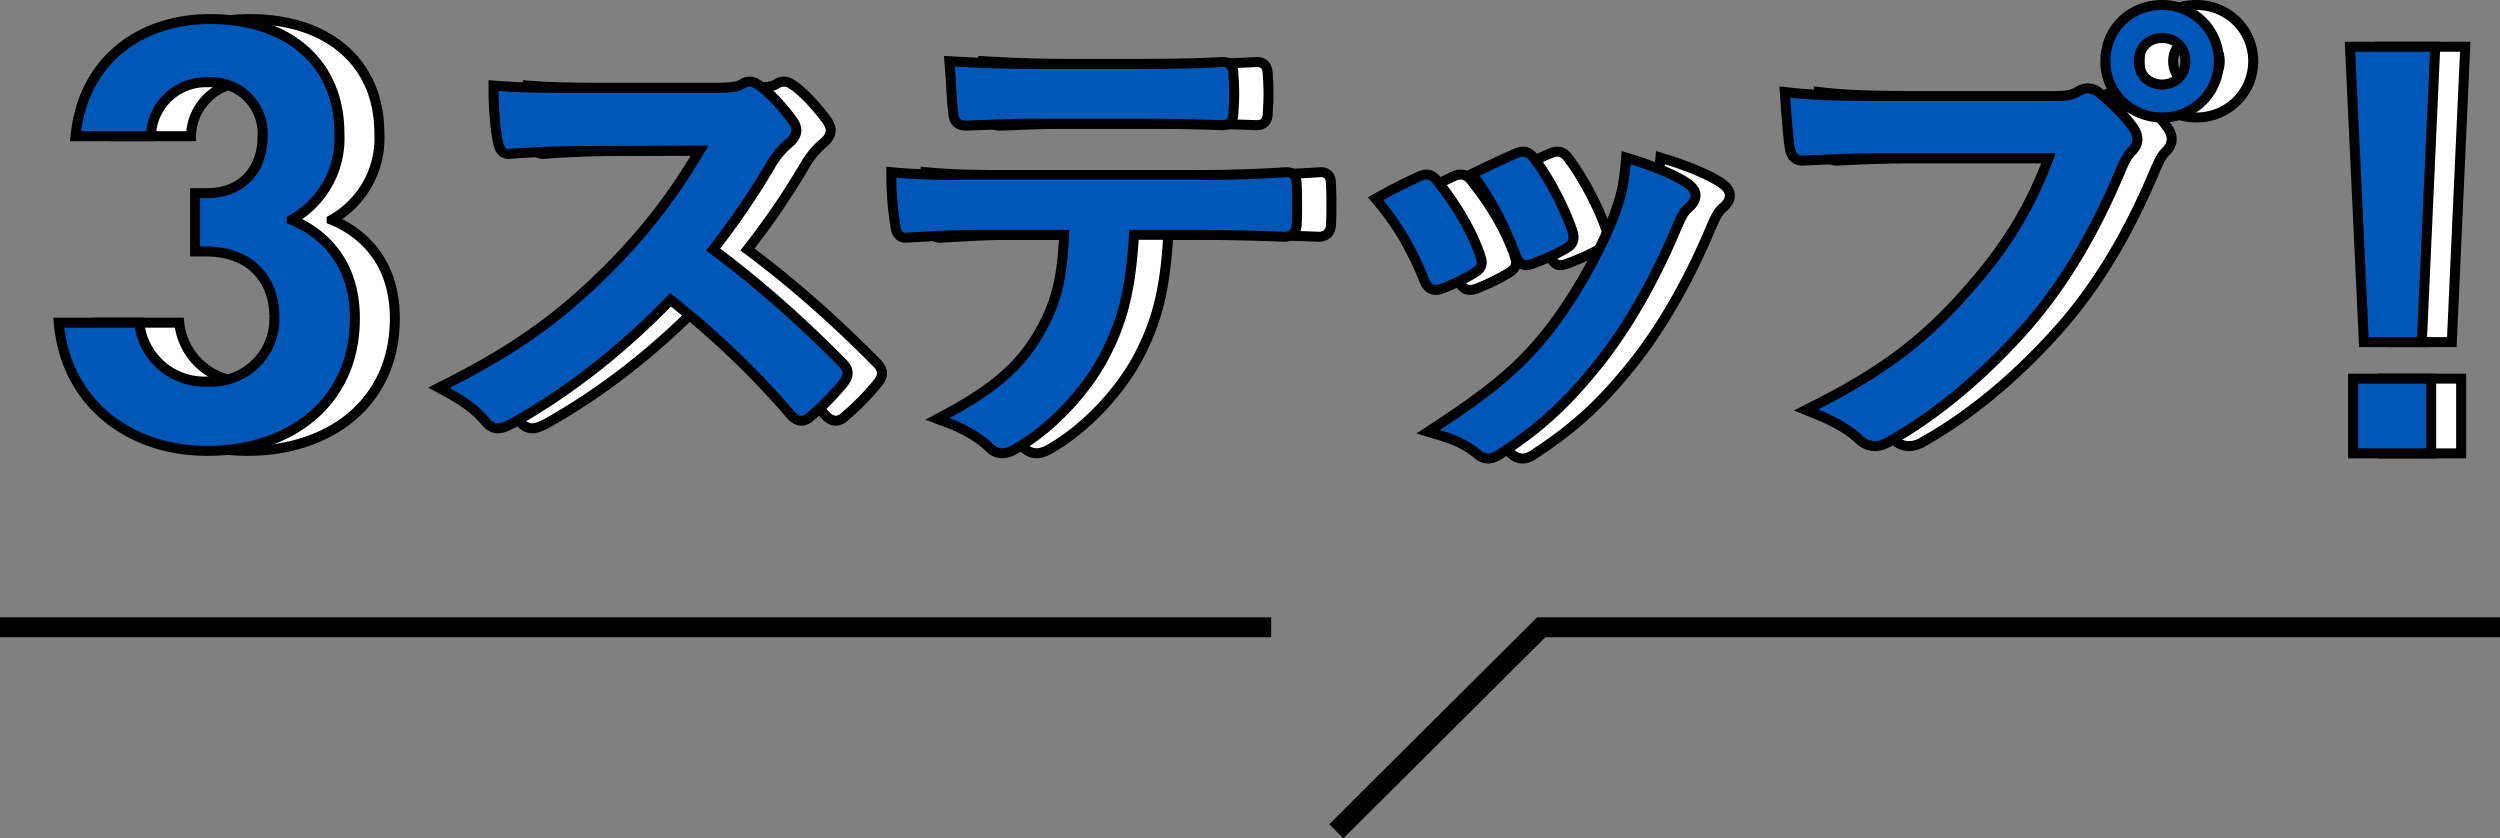 <svg xmlns="http://www.w3.org/2000/svg" width="250.199" height="83.903"><rect width="100%" height="100%" fill="#808080" stroke="none"/><g data-name="グループ 31411"><g data-name="グループ 31265"><g data-name="グループ 31408"><g data-name="パス 31033" fill="#fff"><path d="M246.312 45.374h-7.816v-7.48h7.816v7.48zm-.934-11.136h-5.803l-.022-.476-1.344-28.56-.025-.524h8.535l-.024.523-1.296 28.56-.021.477z"/><path d="M238.708 5.178l1.344 28.56h4.848l1.296-28.56h-7.488m.288 33.216v6.48h6.816v-6.48h-6.816M237.66 4.178h9.582l-1.386 30.56h-6.758l-1.438-30.56zm.336 33.216h8.816v8.48h-8.816v-8.48z" fill="#000"/></g><g data-name="パス 31034" fill="#0057b7"><path d="M243.312 45.374h-7.816v-7.48h7.816v7.48zm-.934-11.136h-5.803l-.022-.476-1.344-28.56-.025-.524h8.535l-.024.523-1.296 28.56-.021.477z"/><path d="M235.708 5.178l1.344 28.56h4.848l1.296-28.56h-7.488m.288 33.216v6.48h6.816v-6.48h-6.816M234.66 4.178h9.582l-1.386 30.56h-6.758l-1.438-30.56zm.336 33.216h8.816v8.48h-8.816v-8.48z" fill="#000"/></g></g></g><g data-name="グループ 31264"><g data-name="グループ 31410"><g data-name="パス 31025" fill="#fff"><path d="M152.378 45.888c-.396 0-.795-.168-1.1-.46-1.114-.888-2.135-1.39-3.887-1.91l-1.03-.306.898-.59c5.832-3.838 8.6-6.233 11.39-9.858 2.454-3.187 5.085-7.881 6.402-11.417.586-1.668.883-2.702 1.075-4.954l.053-.62.593.184c2.328.72 4.386 1.605 5.505 2.365l.01.007.01.007c.398.299.823.663.823 1.215s-.336.922-.698 1.24c-.531.459-.843 1.184-1.145 1.886l-.165.38c-2.047 4.852-4.573 9.298-7.305 12.857l-.002.002-.001.002c-3.296 4.192-6.004 6.728-9.987 9.352-.431.322-.904.618-1.439.618zm-48.638-.527c-.487 0-.945-.21-1.36-.626-.892-.89-2.459-1.82-4.09-2.426l-1.034-.384.97-.524c4.862-2.628 7.482-4.964 9.346-8.335 1.727-3.079 2.168-5.595 2.36-9.564h-8.59c-2.294 0-4.528.132-6.893.27l-.261.016c-.04.004-.08.006-.12.006a.915.915 0 01-.834-.5c-.112-.207-.176-.47-.207-.851-.235-1.33-.387-3.157-.387-4.666v-.546l.544.048c2.664.238 5.31.238 8.11.238h21.537c3.568 0 6.356-.086 9.32-.287h.033c.544 0 .789.281.898.517.108.234.13.505.13.922.048.674.048 3.058 0 3.73-.007.823-.45 1.295-1.22 1.295h-.019a239.528 239.528 0 00-9.094-.192h-5.955c-.318 5.324-1.081 8.492-2.858 11.952-.936 1.824-2.274 3.679-3.871 5.364-1.515 1.6-3.158 2.946-4.754 3.893-.506.322-1.104.65-1.7.65zm87.3-.72c-.565 0-1.115-.237-1.549-.668-.953-.91-2.4-1.762-4.3-2.532l-1.018-.413.98-.496c6.88-3.485 11.09-6.7 15.532-11.864 3.583-4.085 5.93-7.957 7.768-12.835h-16.598c-2.823 0-5.312.117-7.312.211l-.573.027a1.961 1.961 0 01-.142.006c-1.095 0-1.24-1.012-1.294-1.393-.178-1.186-.41-4.503-.436-4.877l-.041-.598.595.066c2.155.24 4.722.333 9.155.333h17.124c1.424 0 1.83-.097 2.376-.406.36-.236.732-.361 1.077-.361.44 0 .836.16 1.149.462 1.429 1.155 2.582 2.328 3.336 3.392.235.328.476.734.476 1.247 0 .436-.199.838-.626 1.265-.37.37-.59.807-.998 1.714-2.62 6.305-5.69 11.443-9.386 15.708-4.275 4.868-9.024 8.846-13.74 11.508-.508.335-1.031.505-1.556.505zM53.28 42.869c-.445 0-.871-.217-1.2-.611l-.002-.002-.001-.003c-.89-1.092-2.088-2.014-3.881-2.992l-.836-.456.85-.43c7.022-3.553 11.562-6.84 16.75-12.124 3.414-3.555 5.918-6.841 8.5-11.181l-11.497.045a101.23 101.23 0 00-7.65.292c-.812 0-.98-.872-1.043-1.217-.24-1.02-.442-3.344-.442-5.088v-.538l.536.04c2.572.19 4.998.19 8.07.19h13.19c1.724 0 2.457-.055 3.045-.357a1.28 1.28 0 01.793-.266c.405 0 .715.21.99.397.033.023.067.047.103.07l.015.01.015.012c1.036.81 2.177 2.037 3.214 3.454l.013.019.012.02c.157.261.311.545.311.88 0 .326-.14.824-.808 1.347-.613.52-1.187 1.203-1.662 1.978-1.803 3.076-3.57 5.676-5.858 8.61 4.448 3.321 8.569 6.937 12.932 11.345.35.35.528.694.528 1.023 0 .33-.152.68-.451 1.039a26.197 26.197 0 01-3.261 3.31c-.284.276-.59.417-.913.417-.435 0-.75-.255-1.025-.53l-.013-.013-.013-.015c-3.601-4.2-7.438-7.875-12.046-11.54-4.936 5.093-10.29 9.27-15.918 12.418l-.02.011-.021.01c-.079.034-.154.07-.227.103-.358.166-.697.323-1.08.323zm93.86-13.859c-.83 0-1.117-.78-1.226-1.085-1.14-2.872-2.629-5.42-4.424-7.574l-.386-.462.526-.294a52.976 52.976 0 013.466-1.766l.352-.167.004-.002.004-.001c.275-.125.506-.183.727-.183.565 0 .912.38 1.125.67 1.94 2.438 3.352 4.87 4.198 7.229l.005.015.005.016c.029.102.058.189.086.272.064.193.125.376.125.585 0 .589-.45.87-.81 1.095l-.007.004-.007.004a20.314 20.314 0 01-3.14 1.52l-.006.002-.007.003c-.226.08-.426.12-.61.12zm9.057-2.47c-.721 0-.982-.718-1.121-1.109-1.04-2.663-2.113-4.968-3.967-7.553l-.35-.486.541-.257.354-.168c1.698-.806 2.725-1.294 3.5-1.613.267-.12.492-.177.707-.177.582 0 .93.41 1.144.727 1.392 1.807 3.007 4.87 3.762 7.133.314.94.128 1.435-.71 1.889-.963.556-2.04 1.04-3.386 1.52a1.386 1.386 0 01-.474.093zm-56.045-13.966h-.01c-1.063 0-1.261-.673-1.312-1.263-.084-.677-.136-1.55-.192-2.473a86.19 86.19 0 00-.145-2.14l-.047-.573.574.033c2.893.165 5.34.239 7.934.239h10.744c2.233 0 5.446-.033 8.077-.19l.015-.002h.015c1.057 0 1.075.99 1.075 1.39a21.937 21.937 0 010 3.541c0 .465-.016 1.39-1.123 1.39h-.019c-2.5-.093-5.354-.144-8.04-.144h-10.744c-1.724 0-3.24.058-5.159.13l-1.634.062h-.01zm119.667-.815a5.682 5.682 0 01-4.02-1.63 5.571 5.571 0 01-1.66-3.999c0-1.56.59-2.994 1.662-4.037C216.855 1.065 218.282.5 219.819.5a5.68 5.68 0 014.02 1.63 5.571 5.571 0 011.66 4c0 1.522-.59 2.942-1.66 3.998a5.682 5.682 0 01-4.02 1.63zm0-7.957c-1.35 0-2.33.979-2.33 2.328 0 1.35.98 2.328 2.33 2.328s2.33-.979 2.33-2.328c0-1.349-.98-2.328-2.33-2.328z"/><path d="M219.819 1c-2.878 0-5.18 2.157-5.18 5.13 0 2.875 2.302 5.128 5.18 5.128 2.878 0 5.18-2.253 5.18-5.129C225 3.253 222.697 1 219.82 1m0 7.957c-1.63 0-2.83-1.198-2.83-2.828s1.2-2.828 2.83-2.828c1.63 0 2.83 1.198 2.83 2.828s-1.2 2.828-2.83 2.828m-120.827-2.3c.143 1.725.191 3.45.335 4.601.048.575.192.815.816.815 2.686-.096 4.605-.192 6.811-.192h10.744c2.639 0 5.469.048 8.059.144.527 0 .623-.24.623-.91a21.31 21.31 0 000-3.5c0-.623-.096-.91-.575-.91-2.399.143-5.42.191-8.107.191h-10.744c-2.158 0-4.605-.048-7.962-.24M78.462 8.67c-.192 0-.336.048-.528.191-.72.384-1.583.432-3.31.432h-13.19c-3.118 0-5.516 0-8.106-.192 0 1.678.191 3.979.431 4.985.096.528.24.863.624.815 2.59-.192 5.084-.287 7.579-.287l12.375-.048c-2.926 5.033-5.564 8.436-9.018 12.031-4.94 5.033-9.401 8.437-16.884 12.224 1.583.863 2.974 1.821 4.03 3.116.239.287.527.43.815.43.335 0 .671-.19 1.103-.383C59.61 39.06 65.079 34.986 70.5 29.33c4.317 3.403 8.442 7.19 12.47 11.887.24.24.433.384.672.384.192 0 .384-.096.576-.288a25.694 25.694 0 003.214-3.26c.24-.287.335-.526.335-.718 0-.192-.143-.432-.383-.671-4.413-4.458-8.682-8.197-13.287-11.6 2.302-2.925 4.173-5.609 6.14-8.964.527-.863 1.15-1.582 1.774-2.11.432-.335.624-.67.624-.958 0-.192-.096-.384-.24-.623-.911-1.247-2.014-2.493-3.118-3.356-.287-.192-.527-.383-.815-.383m133.922.67c-.24 0-.527.097-.815.288-.672.384-1.2.48-2.638.48h-17.124c-4.51 0-7.051-.096-9.21-.336.096 1.39.288 3.883.432 4.842.096.67.288 1.006.911.958 2.063-.096 4.797-.24 7.915-.24h17.315c-1.918 5.321-4.365 9.396-8.106 13.662-4.413 5.13-8.682 8.437-15.685 11.984 1.775.719 3.358 1.582 4.461 2.636.384.384.815.528 1.2.528.43 0 .863-.144 1.294-.432 4.845-2.732 9.498-6.71 13.623-11.408 4.029-4.65 6.955-9.923 9.305-15.58.432-.958.672-1.437 1.103-1.869.336-.335.48-.623.48-.91 0-.336-.144-.624-.384-.96-.815-1.15-2.014-2.3-3.261-3.307a1.124 1.124 0 00-.816-.335m-56.523 6.335c-.152 0-.318.05-.509.136-.815.335-1.919.863-3.837 1.774 1.823 2.54 2.926 4.841 4.029 7.67.24.67.432.91.96.718 1.342-.48 2.398-.959 3.309-1.486.624-.335.72-.575.48-1.294-.768-2.301-2.399-5.32-3.694-6.999-.245-.367-.47-.519-.738-.519m10.763.76c-.192 2.252-.48 3.307-1.103 5.08-1.391 3.74-4.077 8.437-6.475 11.553-2.878 3.738-5.756 6.183-11.512 9.97 1.774.527 2.878 1.055 4.077 2.013.24.24.527.336.767.336.384 0 .768-.24 1.151-.527 4.078-2.685 6.716-5.225 9.881-9.252 2.687-3.5 5.18-7.861 7.243-12.75.384-.863.72-1.822 1.44-2.445.383-.336.527-.576.527-.863 0-.288-.24-.527-.624-.815-1.199-.815-3.357-1.678-5.372-2.3m-34.44 1.293c-2.83.192-5.612.288-9.353.288h-21.537c-2.782 0-5.468 0-8.154-.24 0 1.438.144 3.26.383 4.602.048.623.192.959.624.91 2.446-.143 4.797-.287 7.195-.287h9.114c-.192 4.554-.672 7.143-2.447 10.306-2.014 3.643-4.844 5.992-9.545 8.533 1.679.623 3.31 1.582 4.269 2.54.336.336.671.48 1.007.48.432 0 .912-.24 1.44-.576 3.07-1.821 6.523-5.32 8.441-9.06 1.871-3.642 2.543-6.854 2.83-12.223h6.428c3.31 0 6.62.096 9.113.192.432 0 .72-.192.72-.815.048-.623.048-3.068 0-3.691 0-.671-.048-.959-.528-.959m13.999.246c-.155 0-.324.049-.52.138-1.007.48-2.159 1.006-3.79 1.917 1.92 2.301 3.406 4.938 4.51 7.718.24.67.527.91 1.199.67a19.917 19.917 0 003.07-1.485c.383-.24.575-.384.575-.671 0-.192-.096-.384-.192-.72-.911-2.54-2.446-4.985-4.125-7.094-.241-.331-.464-.473-.727-.473M219.819 0c1.66 0 3.212.63 4.372 1.774a6.067 6.067 0 011.808 4.355 6.067 6.067 0 01-1.808 4.355 6.179 6.179 0 01-4.372 1.774 6.216 6.216 0 01-3.546-1.09c.382.419.717.832 1.004 1.237.28.392.568.883.568 1.537 0 .57-.253 1.099-.773 1.619-.294.294-.481.648-.892 1.558-2.64 6.353-5.738 11.533-9.468 15.837l-.004.005c-4.304 4.902-9.094 8.914-13.852 11.603-.587.383-1.198.578-1.817.578-.696 0-1.37-.288-1.897-.812-.907-.864-2.3-1.68-4.138-2.425l-2.038-.826 1.961-.993c6.815-3.452 10.983-6.635 15.38-11.744l.005-.007c3.37-3.843 5.636-7.498 7.413-12.002h-15.87c-2.81 0-5.293.117-7.288.21l-.568.028a2.464 2.464 0 01-.171.006c-.73 0-1.146-.351-1.367-.646-.277-.37-.37-.818-.421-1.17-.182-1.21-.415-4.544-.44-4.92l-.083-1.195 1.19.132c2.135.237 4.687.33 9.1.33h17.124c1.366 0 1.696-.097 2.116-.333.437-.284.9-.434 1.337-.434.565 0 1.075.202 1.48.586.32.259.623.516.912.772a6.087 6.087 0 01-1.137-3.57c0-1.696.644-3.257 1.813-4.395C216.6.616 218.15 0 219.819 0zm0 7.957c1.077 0 1.83-.752 1.83-1.828s-.753-1.828-1.83-1.828c-1.078 0-1.83.752-1.83 1.828s.752 1.828 1.83 1.828zM97.899 5.592l1.15.066c2.882.165 5.32.238 7.905.238h10.744c2.226 0 5.429-.033 8.047-.19l.06-.002c.808 0 1.186.46 1.34.733.2.356.233.755.235 1.135a22.45 22.45 0 010 3.585c-.001.382-.029.816-.266 1.195-.192.307-.583.673-1.357.673h-.037a224.387 224.387 0 00-8.022-.144h-10.744c-1.714 0-3.226.058-5.14.13l-1.636.061-.035.001c-.22 0-.892 0-1.364-.519-.332-.366-.414-.826-.446-1.192-.086-.691-.138-1.568-.194-2.495a90.7 90.7 0 00-.144-2.128l-.096-1.147zM78.462 7.67c.56 0 .97.28 1.27.484l.1.067.031.02.03.024c1.373 1.074 2.557 2.525 3.31 3.553l.026.037.024.039c.185.308.382.676.382 1.138 0 .436-.173 1.09-.992 1.734a7.78 7.78 0 00-1.548 1.847 75.393 75.393 0 01-5.582 8.26c4.313 3.251 8.332 6.795 12.58 11.085.447.448.674.912.674 1.377 0 .45-.19.907-.567 1.36a26.714 26.714 0 01-3.31 3.36c-.468.45-.935.546-1.248.546-.701 0-1.158-.457-1.378-.676l-.027-.027-.025-.03c-3.488-4.066-7.199-7.64-11.625-11.191-4.882 4.98-10.166 9.076-15.716 12.18l-.04.023-.042.018-.22.1c-.392.182-.796.37-1.29.37-.595 0-1.158-.281-1.583-.791l-.007-.009c-.847-1.039-1.999-1.924-3.733-2.87l-1.67-.91 1.697-.86c6.969-3.526 11.473-6.786 16.618-12.026 3.183-3.315 5.569-6.394 7.972-10.33l-10.608.042c-2.458 0-4.907.092-7.49.283a1.41 1.41 0 01-1.388-.702c-.138-.232-.233-.511-.307-.903-.28-1.2-.452-3.62-.452-5.191V8.024l1.073.08c2.554.189 4.972.189 8.033.189h13.19c1.534 0 2.281-.04 2.788-.287a1.752 1.752 0 011.05-.336zm77.4 7.006c.604 0 1.125.314 1.549.934 1.418 1.847 3.062 4.964 3.83 7.268.144.431.265.942.072 1.458-.197.525-.62.813-1.012 1.025-.989.57-2.089 1.065-3.462 1.555a1.876 1.876 0 01-.642.122c-1.066 0-1.432-.992-1.59-1.432-1.024-2.626-2.082-4.897-3.905-7.438l-.698-.972 1.436-.682c1.7-.807 2.73-1.296 3.517-1.62.33-.149.618-.218.904-.218zm9.871.437l1.187.367c2.372.734 4.48 1.642 5.639 2.429l.037.027c.333.249 1.024.767 1.024 1.615 0 .758-.465 1.262-.87 1.615-.445.386-.721 1.029-1.013 1.709-.055.128-.11.256-.166.382-2.063 4.888-4.61 9.37-7.367 12.961l-.007.01c-3.33 4.234-6.067 6.798-10.093 9.451-.475.354-1.05.709-1.726.709a2.105 2.105 0 01-1.427-.583c-1.053-.835-2.028-1.31-3.702-1.807l-2.061-.613 1.796-1.181c5.779-3.802 8.517-6.17 11.27-9.745 2.425-3.151 5.026-7.79 6.327-11.284.584-1.66.86-2.622 1.047-4.825l.105-1.237zM92.14 16.684l1.089.097c2.641.236 5.276.236 8.065.236h21.537c3.557 0 6.334-.085 9.286-.285l.067-.003c.883 0 1.24.566 1.352.809.158.341.175.721.176 1.114.049.722.049 3.05 0 3.767-.016 1.08-.688 1.775-1.72 1.775h-.038a239.036 239.036 0 00-9.075-.192h-5.486c-.339 5.12-1.123 8.255-2.882 11.68-1.893 3.69-5.35 7.399-8.808 9.456-.566.359-1.241.723-1.963.723-.625 0-1.201-.26-1.714-.772-.843-.843-2.342-1.729-3.91-2.31l-2.069-.769 1.942-1.05c4.768-2.576 7.332-4.858 9.145-8.136l.003-.005c1.6-2.853 2.066-5.226 2.269-8.817h-8.064c-2.28 0-4.506.131-6.864.27l-.252.015c-.617.058-1.145-.225-1.432-.755-.143-.266-.225-.583-.263-1.025-.238-1.353-.391-3.203-.391-4.73v-1.093zm54.043.29c.585 0 1.097.292 1.522.867 1.97 2.479 3.408 4.956 4.271 7.364l.02.063c.027.09.054.172.08.251.07.212.151.453.151.743 0 .866-.655 1.275-1.046 1.519l-.026.016a21.03 21.03 0 01-3.21 1.553l-.027.01c-.28.1-.535.15-.778.15-.785 0-1.354-.474-1.693-1.408-1.12-2.82-2.581-5.32-4.341-7.431l-.772-.926 1.052-.588a53.405 53.405 0 013.496-1.78l.351-.167.016-.008c.342-.155.639-.227.934-.227z" fill="#000"/></g><g data-name="パス 31024" fill="#0057b7"><path d="M148.943 45.888c-.396 0-.795-.168-1.1-.46-1.114-.888-2.135-1.39-3.887-1.91l-1.03-.306.898-.59c5.832-3.838 8.6-6.233 11.39-9.858 2.454-3.187 5.085-7.881 6.402-11.417.586-1.668.883-2.702 1.075-4.954l.053-.62.593.184c2.328.72 4.386 1.605 5.505 2.365l.01.007.01.007c.398.299.823.663.823 1.215s-.336.922-.698 1.24c-.531.459-.843 1.184-1.145 1.886l-.165.38c-2.047 4.852-4.573 9.298-7.305 12.857l-.002.002-.001.002c-3.296 4.192-6.004 6.728-9.987 9.352-.431.322-.904.618-1.439.618zm-48.638-.527c-.487 0-.945-.21-1.36-.626-.892-.89-2.459-1.82-4.09-2.426l-1.034-.384.97-.524c4.862-2.628 7.482-4.964 9.346-8.335 1.727-3.079 2.168-5.595 2.36-9.564h-8.59c-2.294 0-4.528.132-6.893.27l-.261.016c-.04.004-.08.006-.12.006a.915.915 0 01-.834-.5c-.112-.207-.176-.47-.207-.851-.235-1.33-.387-3.157-.387-4.666v-.546l.544.048c2.664.238 5.31.238 8.11.238h21.537c3.568 0 6.356-.086 9.32-.287h.033c.544 0 .789.281.898.517.108.234.13.505.13.922.048.674.048 3.058 0 3.73-.007.823-.45 1.295-1.22 1.295h-.019a239.528 239.528 0 00-9.094-.192h-5.955c-.318 5.324-1.081 8.492-2.858 11.952-.936 1.824-2.274 3.679-3.871 5.364-1.515 1.6-3.158 2.946-4.754 3.893-.506.322-1.104.65-1.7.65zm87.3-.72c-.565 0-1.115-.237-1.549-.668-.953-.91-2.4-1.762-4.3-2.532l-1.018-.413.98-.496c6.88-3.485 11.09-6.7 15.532-11.864 3.583-4.085 5.93-7.957 7.768-12.835H188.42c-2.823 0-5.312.117-7.312.211l-.573.027a1.961 1.961 0 01-.142.006c-1.095 0-1.24-1.012-1.294-1.393-.178-1.186-.41-4.503-.436-4.877l-.041-.598.595.066c2.155.24 4.722.333 9.155.333h17.124c1.424 0 1.83-.097 2.376-.406.36-.236.732-.361 1.077-.361.44 0 .836.16 1.149.462 1.429 1.155 2.582 2.328 3.336 3.392.235.328.476.734.476 1.247 0 .436-.199.838-.626 1.265-.37.37-.59.807-.998 1.714-2.62 6.305-5.69 11.443-9.386 15.708-4.275 4.868-9.024 8.846-13.74 11.508-.508.335-1.031.505-1.556.505zm-137.76-1.773c-.445 0-.871-.217-1.2-.611l-.002-.002-.001-.003c-.89-1.092-2.088-2.014-3.881-2.992l-.836-.456.85-.43c7.022-3.553 11.562-6.84 16.75-12.124 3.414-3.555 5.918-6.841 8.5-11.181l-11.497.045a101.23 101.23 0 00-7.65.292c-.812 0-.98-.872-1.043-1.217-.24-1.02-.442-3.344-.442-5.088v-.538l.536.04c2.572.19 4.998.19 8.07.19h13.19c1.724 0 2.457-.055 3.045-.357a1.28 1.28 0 01.793-.266c.405 0 .715.21.99.397.033.023.067.047.103.07l.015.01.015.012c1.036.81 2.177 2.037 3.214 3.454l.013.019.012.02c.157.261.311.545.311.88 0 .326-.14.824-.808 1.347-.613.52-1.187 1.203-1.662 1.978-1.803 3.076-3.57 5.676-5.858 8.61 4.448 3.321 8.569 6.937 12.932 11.345.35.35.528.694.528 1.023 0 .33-.152.68-.451 1.039a26.197 26.197 0 01-3.261 3.31c-.284.276-.59.417-.913.417-.435 0-.75-.255-1.025-.53l-.013-.013-.013-.015c-3.601-4.2-7.438-7.875-12.046-11.54-4.936 5.093-10.29 9.27-15.918 12.418l-.02.011-.021.01c-.079.034-.154.07-.227.103-.358.166-.697.323-1.08.323zm93.86-13.859c-.83 0-1.117-.78-1.226-1.085-1.14-2.872-2.629-5.42-4.424-7.574l-.386-.462.526-.294a52.976 52.976 0 013.466-1.766l.352-.167.004-.002.004-.001c.275-.125.506-.183.727-.183.565 0 .912.38 1.125.67 1.94 2.438 3.352 4.87 4.198 7.229l.005.015.005.016c.029.102.058.189.086.272.064.193.125.376.125.585 0 .589-.45.87-.81 1.095l-.007.004-.007.004a20.314 20.314 0 01-3.14 1.52l-.006.002-.007.003c-.226.08-.426.12-.61.12zm9.057-2.47c-.721 0-.982-.718-1.121-1.109-1.04-2.663-2.113-4.968-3.967-7.553l-.35-.486.541-.257.354-.168c1.698-.806 2.725-1.294 3.5-1.613.267-.12.492-.177.707-.177.582 0 .93.41 1.144.727 1.392 1.807 3.007 4.87 3.762 7.133.314.94.128 1.435-.71 1.889-.963.556-2.04 1.04-3.386 1.52a1.386 1.386 0 01-.474.093zM96.717 12.572h-.01c-1.063 0-1.261-.673-1.312-1.263-.084-.677-.136-1.55-.192-2.473a86.19 86.19 0 00-.145-2.14l-.047-.573.574.033c2.893.165 5.34.239 7.934.239h10.744c2.233 0 5.446-.033 8.077-.19l.015-.002h.015c1.057 0 1.075.99 1.075 1.39a21.937 21.937 0 010 3.541c0 .465-.016 1.39-1.123 1.39h-.019c-2.5-.093-5.354-.144-8.04-.144H103.52c-1.724 0-3.24.058-5.159.13l-1.634.062h-.01zm119.667-.815a5.682 5.682 0 01-4.02-1.63 5.571 5.571 0 01-1.66-3.999c0-1.56.59-2.994 1.662-4.037C213.42 1.065 214.847.5 216.384.5a5.68 5.68 0 014.02 1.63 5.571 5.571 0 011.66 4c0 1.522-.59 2.942-1.66 3.998a5.682 5.682 0 01-4.02 1.63zm0-7.957c-1.35 0-2.33.979-2.33 2.328 0 1.35.98 2.328 2.33 2.328s2.33-.979 2.33-2.328c0-1.349-.98-2.328-2.33-2.328z"/><path d="M216.384 1c-2.878 0-5.18 2.157-5.18 5.13 0 2.875 2.302 5.128 5.18 5.128 2.878 0 5.18-2.253 5.18-5.129 0-2.876-2.302-5.129-5.18-5.129m0 7.957c-1.63 0-2.83-1.198-2.83-2.828s1.2-2.828 2.83-2.828c1.63 0 2.83 1.198 2.83 2.828s-1.2 2.828-2.83 2.828m-120.827-2.3c.143 1.725.191 3.45.335 4.601.048.575.192.815.816.815 2.686-.096 4.605-.192 6.811-.192h10.744c2.639 0 5.469.048 8.059.144.527 0 .623-.24.623-.91a21.31 21.31 0 000-3.5c0-.623-.096-.91-.575-.91-2.399.143-5.42.191-8.107.191H103.52c-2.158 0-4.605-.048-7.962-.24M75.027 8.67c-.192 0-.336.048-.528.191-.72.384-1.583.432-3.31.432H58c-3.118 0-5.516 0-8.106-.192 0 1.678.191 3.979.431 4.985.096.528.24.863.624.815 2.59-.192 5.084-.287 7.579-.287l12.375-.048c-2.926 5.033-5.564 8.436-9.018 12.031-4.94 5.033-9.401 8.437-16.884 12.224 1.583.863 2.974 1.821 4.03 3.116.239.287.527.43.815.43.335 0 .671-.19 1.103-.383 5.228-2.924 10.696-6.998 16.117-12.654 4.317 3.403 8.442 7.19 12.47 11.887.24.24.433.384.672.384.192 0 .384-.096.576-.288a25.694 25.694 0 003.214-3.26c.24-.287.335-.526.335-.718 0-.192-.143-.432-.383-.671-4.413-4.458-8.682-8.197-13.287-11.6 2.302-2.925 4.173-5.609 6.14-8.964.527-.863 1.15-1.582 1.774-2.11.432-.335.624-.67.624-.958 0-.192-.096-.384-.24-.623-.911-1.247-2.014-2.493-3.118-3.356-.287-.192-.527-.383-.815-.383m133.922.67c-.24 0-.527.097-.815.288-.672.384-1.2.48-2.638.48h-17.124c-4.51 0-7.051-.096-9.21-.336.096 1.39.288 3.883.432 4.842.096.67.288 1.006.911.958 2.063-.096 4.797-.24 7.915-.24h17.315c-1.918 5.321-4.365 9.396-8.106 13.662-4.413 5.13-8.682 8.437-15.685 11.984 1.775.719 3.358 1.582 4.461 2.636.384.384.815.528 1.2.528.43 0 .863-.144 1.294-.432 4.845-2.732 9.498-6.71 13.623-11.408 4.029-4.65 6.955-9.923 9.305-15.58.432-.958.672-1.437 1.103-1.869.336-.335.48-.623.48-.91 0-.336-.144-.624-.384-.96-.815-1.15-2.014-2.3-3.261-3.307a1.124 1.124 0 00-.816-.335m-56.523 6.335c-.152 0-.318.05-.509.136-.815.335-1.919.863-3.837 1.774 1.823 2.54 2.926 4.841 4.029 7.67.24.67.432.91.96.718 1.342-.48 2.398-.959 3.309-1.486.624-.335.72-.575.48-1.294-.768-2.301-2.399-5.32-3.694-6.999-.245-.367-.47-.519-.738-.519m10.763.76c-.192 2.252-.48 3.307-1.103 5.08-1.391 3.74-4.077 8.437-6.475 11.553-2.878 3.738-5.756 6.183-11.512 9.97 1.774.527 2.878 1.055 4.077 2.013.24.24.527.336.767.336.384 0 .768-.24 1.151-.527 4.078-2.685 6.716-5.225 9.881-9.252 2.687-3.5 5.18-7.861 7.243-12.75.384-.863.72-1.822 1.44-2.445.383-.336.527-.576.527-.863 0-.288-.24-.527-.624-.815-1.199-.815-3.357-1.678-5.372-2.3m-34.44 1.293c-2.83.192-5.612.288-9.353.288H97.859c-2.782 0-5.468 0-8.154-.24 0 1.438.144 3.26.383 4.602.048.623.192.959.624.91 2.446-.143 4.797-.287 7.195-.287h9.114c-.192 4.554-.672 7.143-2.447 10.306-2.014 3.643-4.844 5.992-9.545 8.533 1.679.623 3.31 1.582 4.269 2.54.336.336.671.48 1.007.48.432 0 .912-.24 1.44-.576 3.07-1.821 6.523-5.32 8.441-9.06 1.871-3.642 2.543-6.854 2.83-12.223h6.428c3.31 0 6.62.096 9.113.192.432 0 .72-.192.72-.815.048-.623.048-3.068 0-3.691 0-.671-.048-.959-.528-.959m13.999.246c-.155 0-.324.049-.52.138-1.007.48-2.159 1.006-3.79 1.917 1.92 2.301 3.406 4.938 4.51 7.718.24.67.527.91 1.199.67a19.917 19.917 0 003.07-1.485c.383-.24.575-.384.575-.671 0-.192-.096-.384-.192-.72-.911-2.54-2.446-4.985-4.125-7.094-.241-.331-.464-.473-.727-.473M216.384 0c1.66 0 3.212.63 4.372 1.774a6.067 6.067 0 011.808 4.355 6.067 6.067 0 01-1.808 4.355 6.179 6.179 0 01-4.372 1.774 6.216 6.216 0 01-3.546-1.09c.382.419.717.832 1.004 1.237.28.392.568.883.568 1.537 0 .57-.253 1.099-.773 1.619-.294.294-.481.648-.892 1.558-2.64 6.353-5.738 11.533-9.468 15.837l-.004.005c-4.304 4.902-9.094 8.914-13.852 11.603-.587.383-1.198.578-1.817.578-.696 0-1.37-.288-1.897-.812-.907-.864-2.3-1.68-4.138-2.425l-2.038-.826 1.961-.993c6.815-3.452 10.983-6.635 15.38-11.744l.005-.007c3.37-3.843 5.636-7.498 7.413-12.002h-15.87c-2.81 0-5.293.117-7.288.21l-.568.028a2.464 2.464 0 01-.171.006c-.73 0-1.146-.351-1.367-.646-.277-.37-.37-.818-.421-1.17-.182-1.21-.415-4.544-.44-4.92l-.083-1.195 1.19.132c2.135.237 4.687.33 9.1.33h17.124c1.366 0 1.696-.097 2.116-.333.437-.284.9-.434 1.337-.434.565 0 1.075.202 1.48.586.32.259.623.516.912.772a6.087 6.087 0 01-1.137-3.57c0-1.696.644-3.257 1.813-4.395C213.165.616 214.716 0 216.384 0zm0 7.957c1.077 0 1.83-.752 1.83-1.828s-.753-1.828-1.83-1.828c-1.078 0-1.83.752-1.83 1.828s.752 1.828 1.83 1.828zM94.464 5.592l1.15.066c2.882.165 5.32.238 7.905.238h10.744c2.226 0 5.429-.033 8.047-.19l.06-.002c.808 0 1.186.46 1.34.733.2.356.233.755.235 1.135a22.45 22.45 0 010 3.585c-.001.382-.029.816-.266 1.195-.192.307-.583.673-1.357.673h-.037a224.387 224.387 0 00-8.022-.144H103.52c-1.714 0-3.226.058-5.14.13l-1.636.061-.035.001c-.22 0-.892 0-1.364-.519-.332-.366-.414-.826-.446-1.192-.086-.691-.138-1.568-.194-2.495a90.7 90.7 0 00-.144-2.128l-.096-1.147zM75.027 7.67c.56 0 .97.28 1.27.484l.1.067.031.02.03.024c1.373 1.074 2.557 2.525 3.31 3.553l.026.037.024.039c.185.308.382.676.382 1.138 0 .436-.173 1.09-.992 1.734a7.78 7.78 0 00-1.548 1.847 75.393 75.393 0 01-5.582 8.26c4.313 3.251 8.332 6.795 12.58 11.085.447.448.674.912.674 1.377 0 .45-.19.907-.567 1.36a26.714 26.714 0 01-3.31 3.36c-.468.45-.935.546-1.248.546-.701 0-1.158-.457-1.378-.676l-.027-.027-.025-.03c-3.488-4.066-7.199-7.64-11.625-11.191-4.882 4.98-10.166 9.076-15.716 12.18l-.04.023-.042.018-.22.1c-.392.182-.796.37-1.29.37-.595 0-1.158-.281-1.583-.791l-.007-.009c-.847-1.039-1.999-1.924-3.733-2.87l-1.67-.91 1.697-.86c6.969-3.526 11.473-6.786 16.618-12.026 3.183-3.315 5.569-6.394 7.972-10.33l-10.608.042c-2.458 0-4.907.092-7.49.283a1.41 1.41 0 01-1.388-.702c-.138-.232-.233-.511-.307-.903-.28-1.2-.452-3.62-.452-5.191V8.024l1.073.08c2.554.189 4.972.189 8.033.189h13.19c1.534 0 2.281-.04 2.788-.287a1.752 1.752 0 011.05-.336zm77.4 7.006c.604 0 1.125.314 1.549.934 1.418 1.847 3.062 4.964 3.83 7.268.144.431.265.942.072 1.458-.197.525-.62.813-1.012 1.025-.989.57-2.089 1.065-3.462 1.555a1.876 1.876 0 01-.642.122c-1.066 0-1.432-.992-1.59-1.432-1.024-2.626-2.082-4.897-3.905-7.438l-.698-.972 1.436-.682c1.7-.807 2.73-1.296 3.517-1.62.33-.149.618-.218.904-.218zm9.871.437l1.187.367c2.372.734 4.48 1.642 5.639 2.429l.037.027c.333.249 1.024.767 1.024 1.615 0 .758-.465 1.262-.87 1.615-.445.386-.721 1.029-1.013 1.709-.055.128-.11.256-.166.382-2.063 4.888-4.61 9.37-7.367 12.961l-.007.01c-3.33 4.234-6.067 6.798-10.093 9.451-.475.354-1.05.709-1.726.709a2.105 2.105 0 01-1.427-.583c-1.053-.835-2.028-1.31-3.702-1.807l-2.061-.613 1.796-1.181c5.779-3.802 8.517-6.17 11.27-9.745 2.425-3.151 5.026-7.79 6.327-11.284.584-1.66.86-2.622 1.047-4.825l.105-1.237zm-73.593 1.571l1.089.097c2.641.236 5.276.236 8.065.236h21.537c3.557 0 6.334-.085 9.286-.285l.067-.003c.883 0 1.24.566 1.352.809.158.341.175.721.176 1.114.049.722.049 3.05 0 3.767-.016 1.08-.688 1.775-1.72 1.775h-.038a239.036 239.036 0 00-9.075-.192h-5.486c-.339 5.12-1.123 8.255-2.882 11.68-1.893 3.69-5.35 7.399-8.808 9.456-.566.359-1.241.723-1.963.723-.625 0-1.201-.26-1.714-.772-.843-.843-2.342-1.729-3.91-2.31l-2.069-.769 1.942-1.05c4.768-2.576 7.332-4.858 9.145-8.136l.003-.005c1.6-2.853 2.066-5.226 2.269-8.817h-8.064c-2.28 0-4.506.131-6.864.27l-.252.015c-.617.058-1.145-.225-1.432-.755-.143-.266-.225-.583-.263-1.025-.238-1.353-.391-3.203-.391-4.73v-1.093zm54.043.29c.585 0 1.097.292 1.522.867 1.97 2.479 3.408 4.956 4.271 7.364l.02.063c.027.09.054.172.08.251.07.212.151.453.151.743 0 .866-.655 1.275-1.046 1.519l-.026.016a21.03 21.03 0 01-3.21 1.553l-.027.01c-.28.1-.535.15-.778.15-.785 0-1.354-.474-1.693-1.408-1.12-2.82-2.581-5.32-4.341-7.431l-.772-.926 1.052-.588a53.405 53.405 0 013.496-1.78l.351-.167.016-.008c.342-.155.639-.227.934-.227z" fill="#000"/></g></g></g><g data-name="グループ 31095"><g data-name="グループ 31409" stroke="#000"><path data-name="パス 31119" d="M19.118 13.628a5.487 5.487 0 015.7-5.394 5.142 5.142 0 015.46 5.46c0 2.852-1.674 5.642-5.642 5.642H23.52v5.828h1.054c5.022 0 6.882 3.41 6.882 6.448a6.275 6.275 0 01-6.634 6.568 6.546 6.546 0 01-6.882-5.886H9.88c.682 7.932 6.944 12.83 14.88 12.83 8.184 0 14.756-4.774 14.756-13.268 0-6.82-4.65-9.176-6.324-9.858a9.34 9.34 0 004.774-8.68c0-6.944-5.022-11.408-12.958-11.408-7.068 0-12.71 4.216-13.454 11.718z" fill="#fff"/><path data-name="パス 31118" d="M15.118 13.628a5.487 5.487 0 015.7-5.394 5.142 5.142 0 015.46 5.46c0 2.852-1.674 5.642-5.642 5.642H19.52v5.828h1.054c5.022 0 6.882 3.41 6.882 6.448a6.275 6.275 0 01-6.634 6.568 6.546 6.546 0 01-6.882-5.886H5.88c.682 7.932 6.944 12.83 14.88 12.83 8.184 0 14.756-4.774 14.756-13.268 0-6.82-4.65-9.176-6.324-9.858a9.34 9.34 0 004.774-8.68c0-6.944-5.022-11.408-12.958-11.408-7.068 0-12.71 4.216-13.454 11.718z" fill="#0057b7"/></g></g><g data-name="グループ 31099"><path data-name="パス 30959" d="M127.218 62.78H0m250.2 0h-95.956l-20.508 20.414" fill="none" stroke="#000" stroke-width="2"/></g></g></svg>